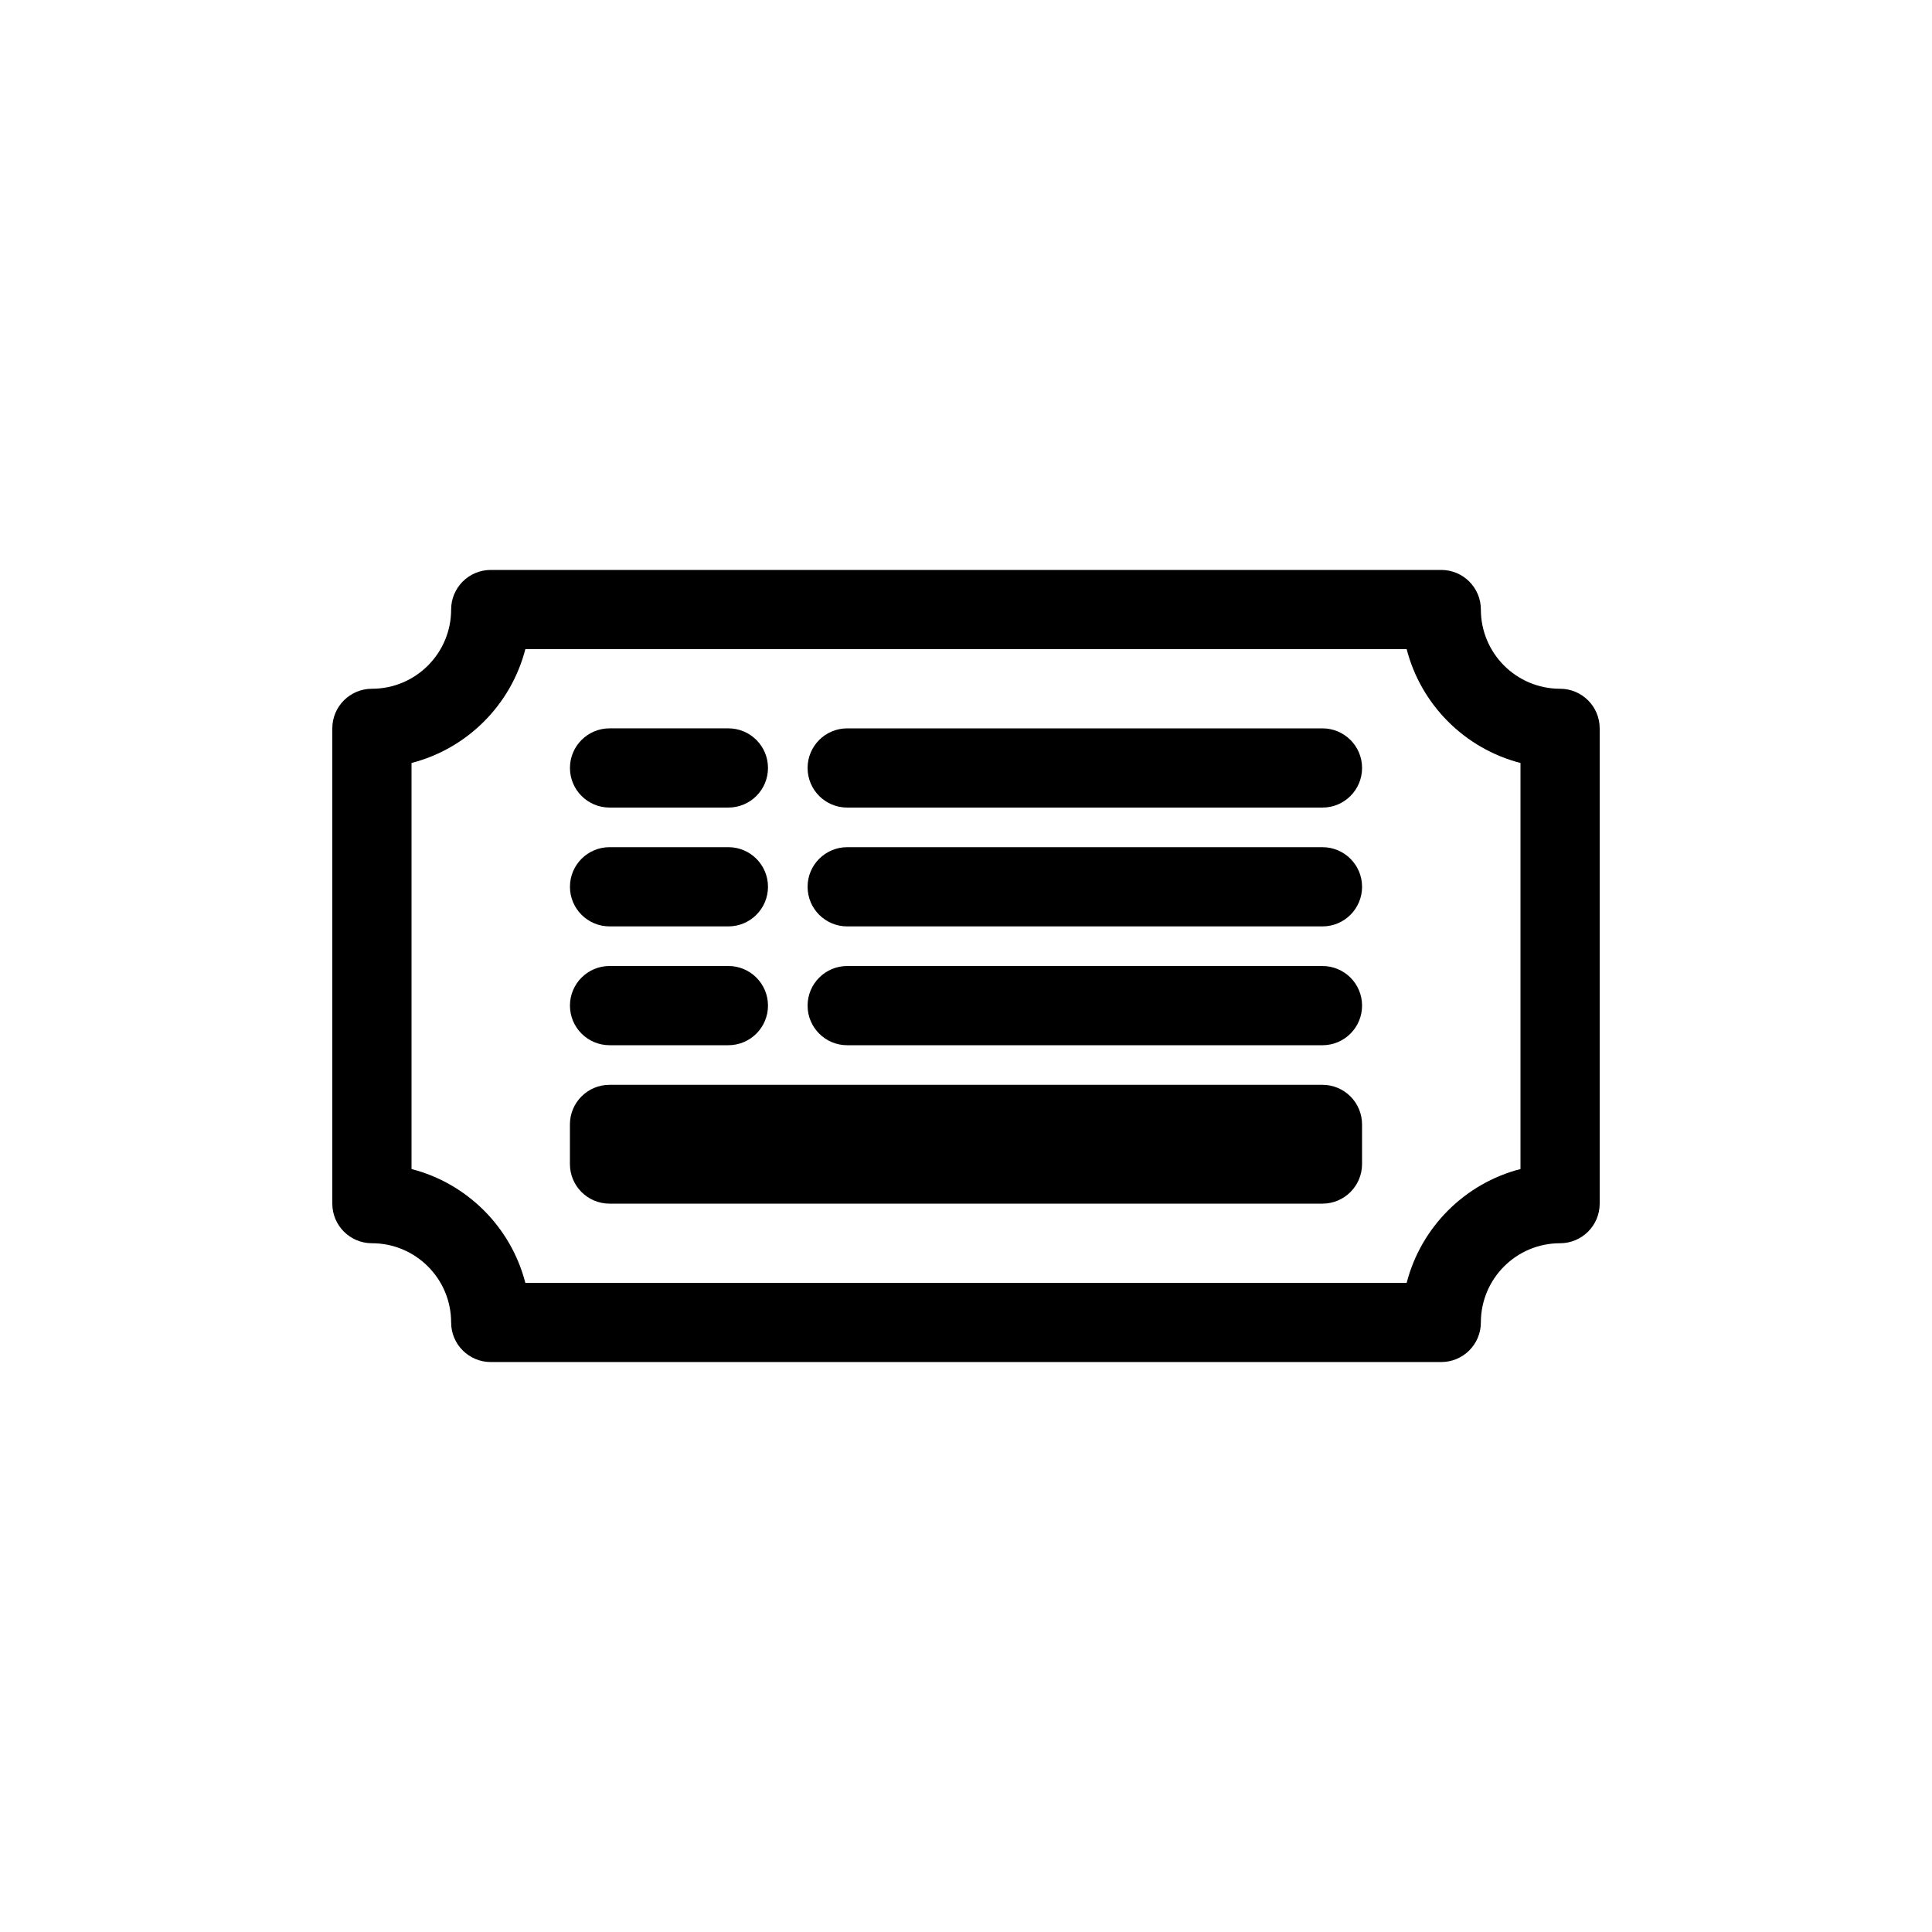 <?xml version="1.0" encoding="UTF-8"?>
<!-- Uploaded to: SVG Repo, www.svgrepo.com, Generator: SVG Repo Mixer Tools -->
<svg fill="#000000" width="800px" height="800px" version="1.1" viewBox="144 144 512 512" xmlns="http://www.w3.org/2000/svg">
 <g>
  <path d="m305.54 337.02c-5.797 0-10.496 4.699-10.496 10.496s4.699 10.496 10.496 10.496h31.488c5.797 0 10.496-4.699 10.496-10.496s-4.699-10.496-10.496-10.496z"/>
  <path d="m358.02 347.52c0-5.797 4.699-10.496 10.496-10.496h125.95c5.797 0 10.496 4.699 10.496 10.496s-4.699 10.496-10.496 10.496h-125.95c-5.797 0-10.496-4.699-10.496-10.496z"/>
  <path d="m305.54 368.51c-5.797 0-10.496 4.699-10.496 10.496 0 5.797 4.699 10.496 10.496 10.496h31.488c5.797 0 10.496-4.699 10.496-10.496 0-5.797-4.699-10.496-10.496-10.496z"/>
  <path d="m358.02 379.01c0-5.797 4.699-10.496 10.496-10.496h125.95c5.797 0 10.496 4.699 10.496 10.496 0 5.797-4.699 10.496-10.496 10.496h-125.95c-5.797 0-10.496-4.699-10.496-10.496z"/>
  <path d="m305.54 400c-5.797 0-10.496 4.699-10.496 10.496s4.699 10.496 10.496 10.496h31.488c5.797 0 10.496-4.699 10.496-10.496s-4.699-10.496-10.496-10.496z"/>
  <path d="m358.02 410.5c0-5.797 4.699-10.496 10.496-10.496h125.95c5.797 0 10.496 4.699 10.496 10.496s-4.699 10.496-10.496 10.496h-125.95c-5.797 0-10.496-4.699-10.496-10.496z"/>
  <path d="m494.46 431.49c5.797 0 10.496 4.699 10.496 10.496v10.496c0 5.797-4.699 10.496-10.496 10.496h-188.93c-5.797 0-10.496-4.699-10.496-10.496v-10.496c0-5.797 4.699-10.496 10.496-10.496z"/>
  <path d="m274.05 295.04c-5.797 0-10.496 4.699-10.496 10.496 0 11.594-9.398 20.992-20.992 20.992-5.797 0-10.496 4.699-10.496 10.496v125.95c0 5.797 4.699 10.496 10.496 10.496 11.594 0 20.992 9.395 20.992 20.988 0 5.797 4.699 10.496 10.496 10.496h251.9c5.797 0 10.496-4.699 10.496-10.496 0-11.594 9.398-20.988 20.992-20.988 5.797 0 10.496-4.699 10.496-10.496v-125.95c0-5.797-4.699-10.496-10.496-10.496-11.594 0-20.992-9.398-20.992-20.992 0-5.797-4.699-10.496-10.496-10.496zm-20.992 51.156c14.754-3.797 26.367-15.41 30.164-30.164h233.56c3.797 14.754 15.414 26.367 30.164 30.164v107.61c-14.75 3.797-26.367 15.414-30.164 30.164h-233.56c-3.797-14.75-15.41-26.367-30.164-30.164z" fill-rule="evenodd"/>
 </g>
</svg>